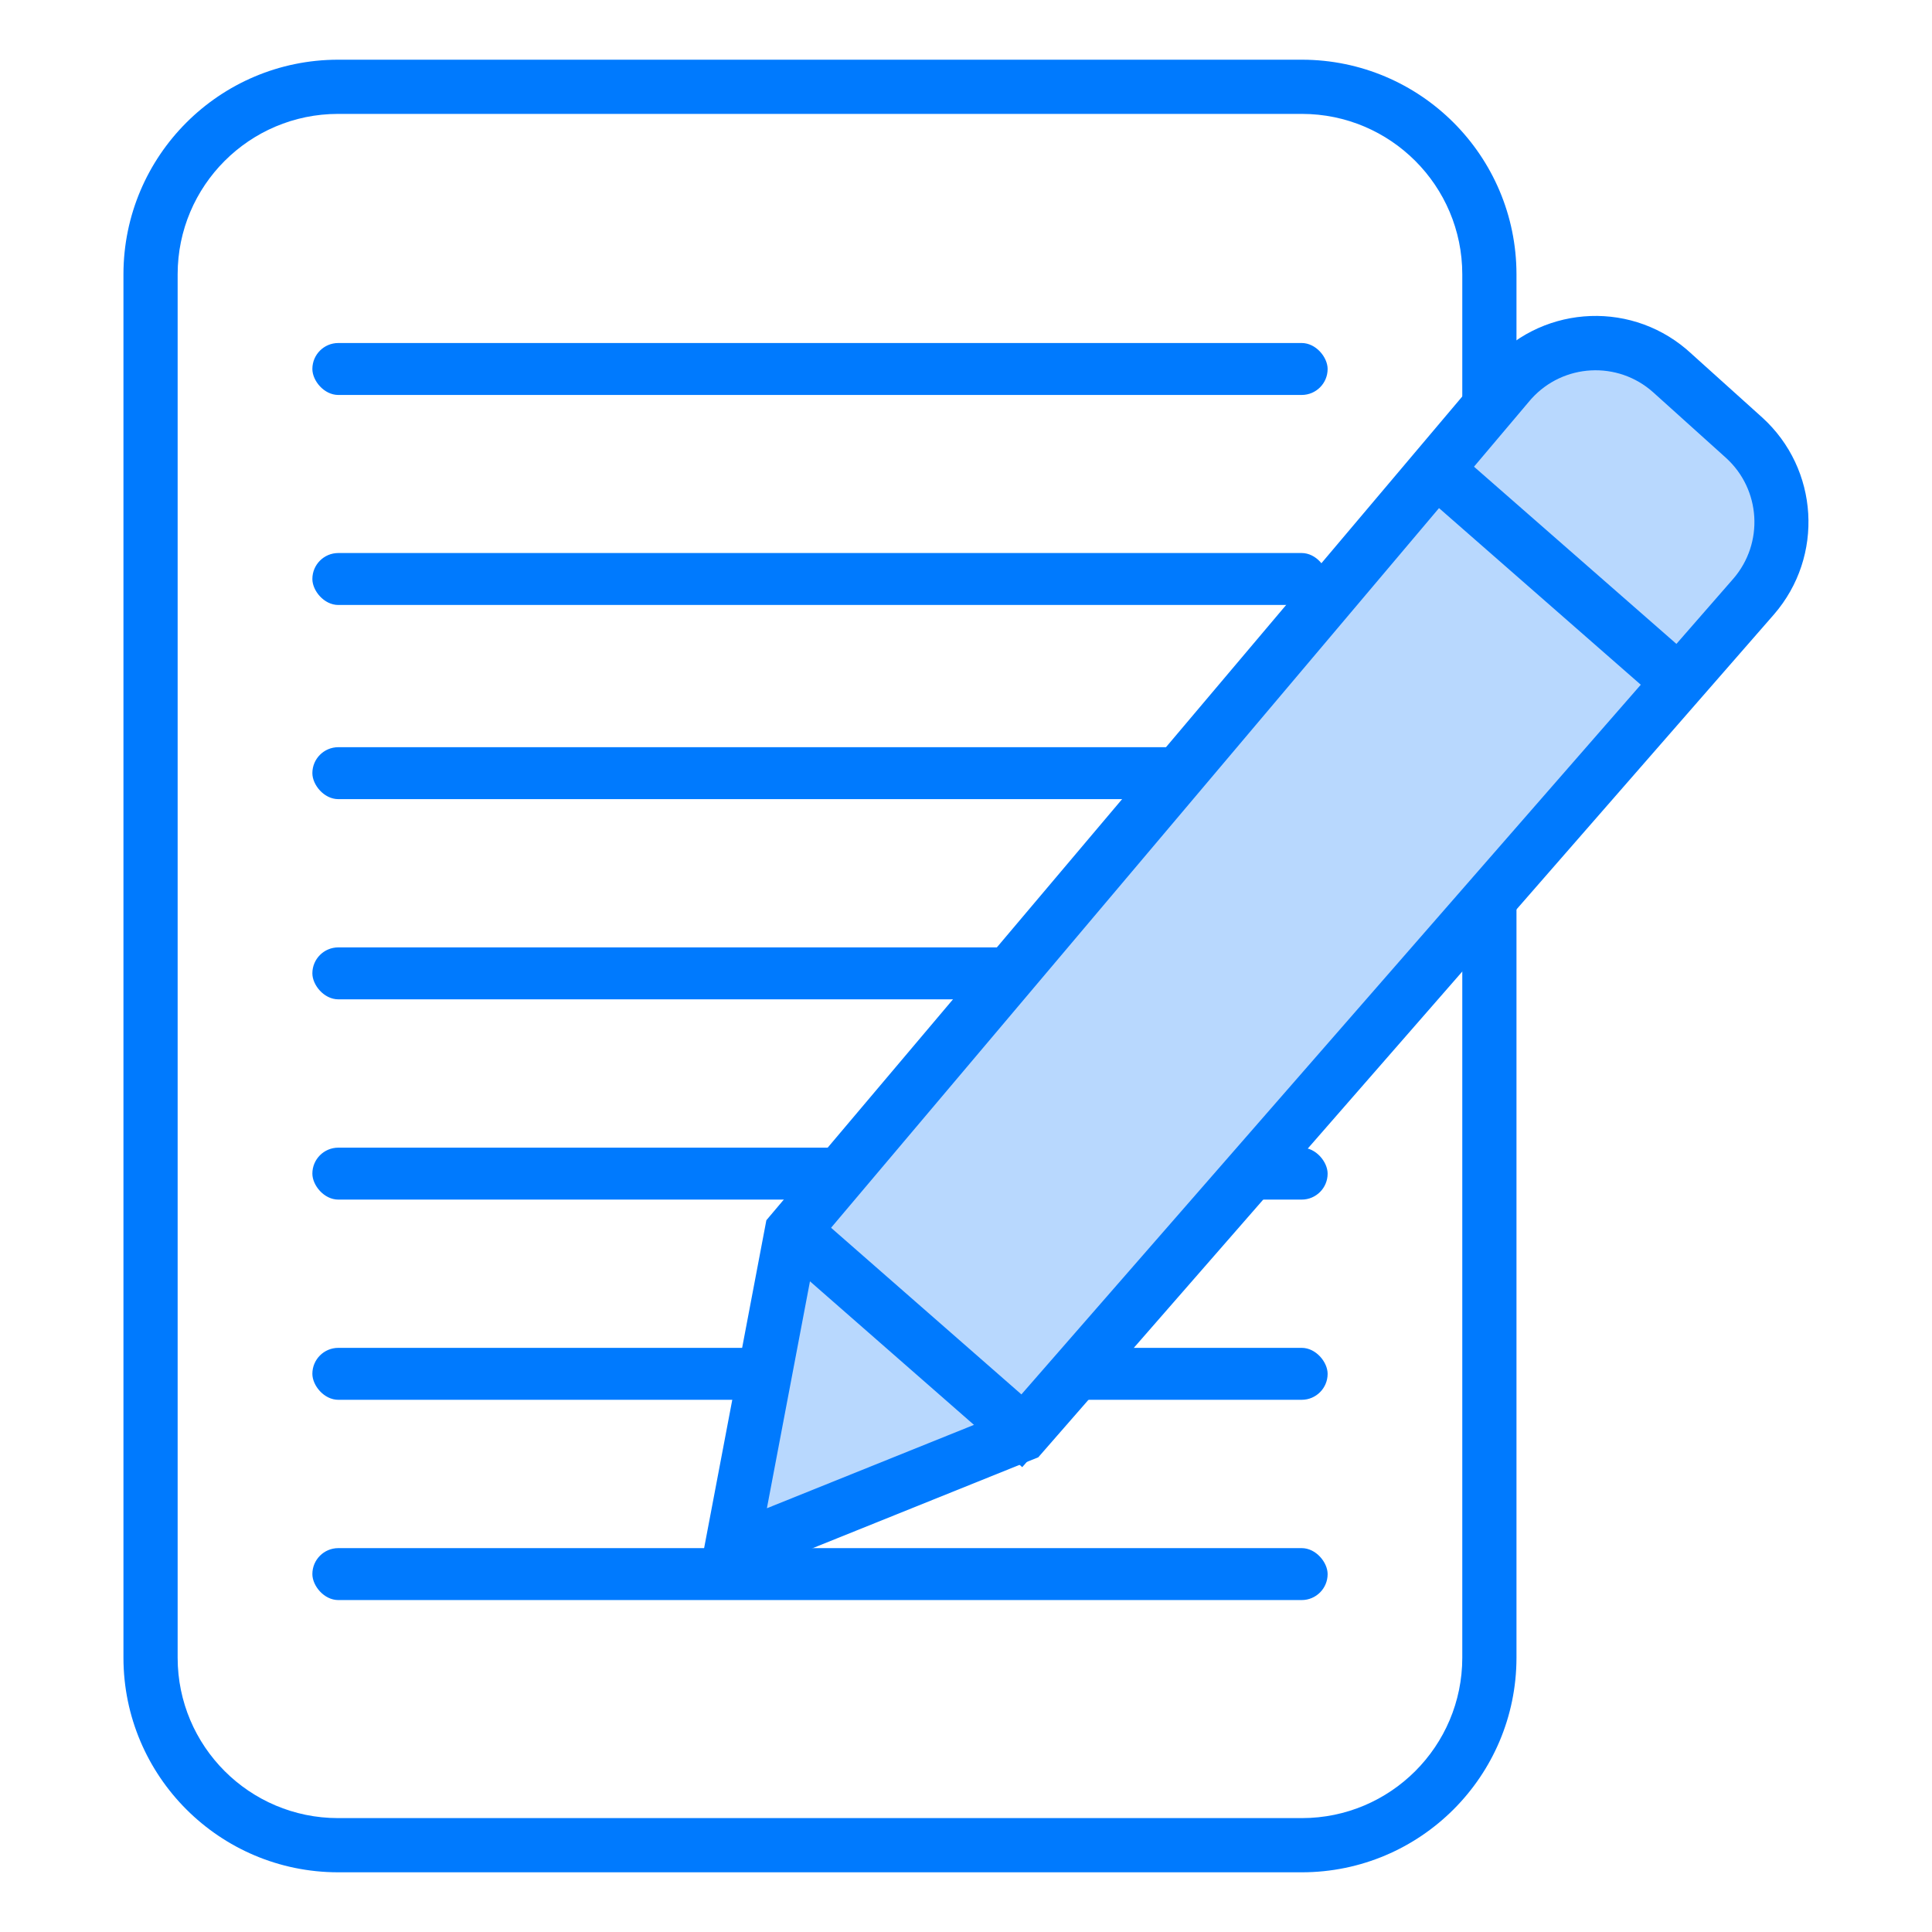 <?xml version="1.0" encoding="UTF-8"?>
<svg id="Layer_1" data-name="Layer 1" xmlns="http://www.w3.org/2000/svg" viewBox="0 0 291.25 291.25">
  <defs>
    <style>
      .cls-1 {
        fill: #007afe;
      }

      .cls-2 {
        fill: #b8d8fe;
      }
    </style>
  </defs>
  <path class="cls-1" d="m196.27,282.25H50.95c-17.85-.02-32.32-14.49-32.34-32.34V41.34c.02-17.85,14.49-32.32,32.34-32.34h145.32c17.85.02,32.32,14.49,32.34,32.34v208.57c-.02,17.85-14.49,32.32-32.34,32.34ZM50.95,17.17c-13.34.01-24.16,10.83-24.17,24.17v208.57c.01,13.34,10.83,24.16,24.17,24.17h145.32c13.34-.01,24.16-10.83,24.17-24.17V41.34c-.01-13.34-10.83-24.16-24.17-24.17H50.95Z"/>
  <rect class="cls-1" x="47.09" y="51.71" width="153.05" height="7.83" rx="3.91" ry="3.91"/>
  <rect class="cls-1" x="47.09" y="83.37" width="153.05" height="7.83" rx="3.91" ry="3.91"/>
  <rect class="cls-1" x="47.09" y="112.64" width="153.05" height="7.83" rx="3.91" ry="3.91"/>
  <rect class="cls-1" x="47.09" y="142.82" width="153.05" height="7.83" rx="3.91" ry="3.91"/>
  <rect class="cls-1" x="47.09" y="173.01" width="153.05" height="7.83" rx="3.91" ry="3.91"/>
  <rect class="cls-1" x="47.09" y="203.19" width="153.05" height="7.83" rx="3.91" ry="3.91"/>
  <rect class="cls-1" x="47.09" y="233.38" width="153.05" height="7.83" rx="3.91" ry="3.91"/>
  <path class="cls-2" d="m119.34,185.76l-9.15,48.17,43.9-17.68,110.27-126.34c6.14-7.04,5.5-17.71-1.44-23.96l-10.95-9.86c-7.02-6.32-17.83-5.75-24.15,1.27-.12.13-.24.27-.36.41l-108.12,127.99Z"/>
  <path class="cls-1" d="m104.79,240.52l10.74-56.57L224.35,55.14c7.55-8.94,20.92-10.06,29.85-2.51.17.14.34.29.5.44l10.95,9.86c8.56,7.77,9.35,20.94,1.79,29.68l-110.92,127.08-51.75,20.84Zm18.37-52.93l-7.55,39.78,36.06-14.52,109.62-125.6c4.65-5.37,4.16-13.46-1.1-18.23l-10.95-9.86c-5.35-4.81-13.58-4.37-18.39.97-.09.1-.18.2-.26.3l-107.43,127.17Z"/>
  <rect class="cls-1" x="231.27" y="62.22" width="8.17" height="50.13" transform="translate(14.66 206.89) rotate(-48.8)"/>
  <rect class="cls-1" x="133.85" y="176.51" width="8.17" height="50.13" transform="translate(-104.59 172.6) rotate(-48.8)"/>
</svg>